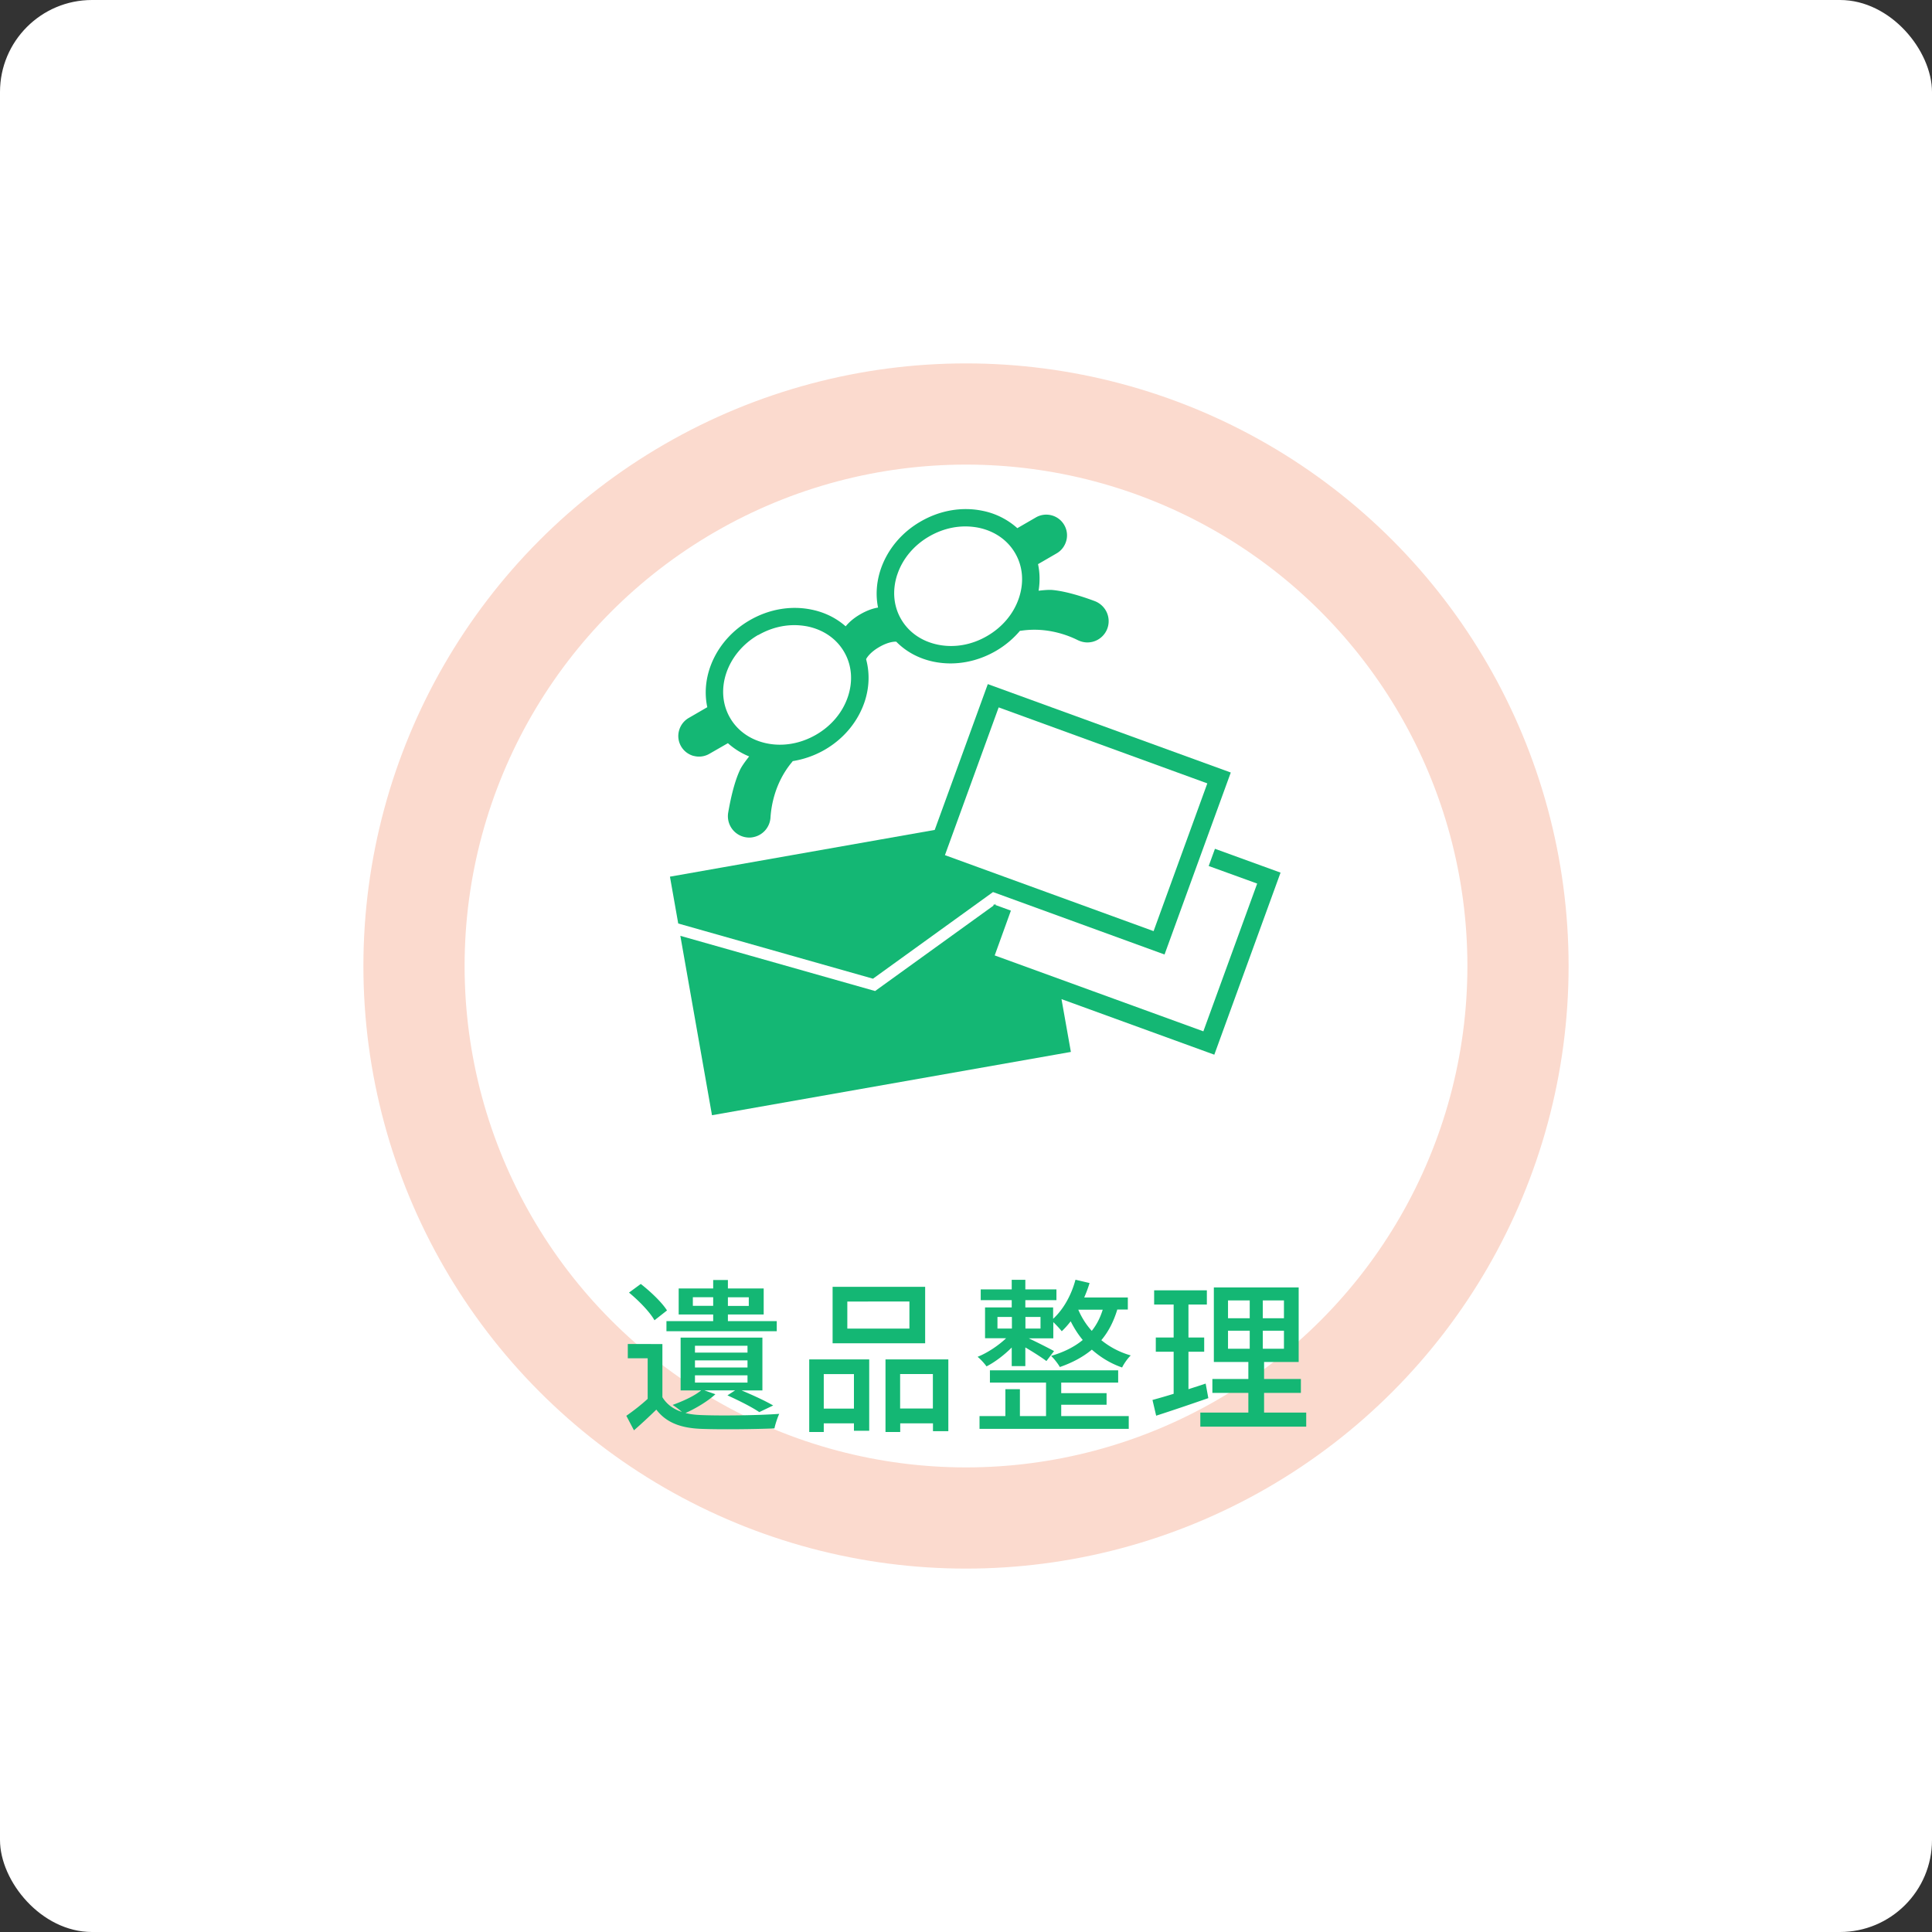 <svg xmlns="http://www.w3.org/2000/svg" id="_レイヤー_2" data-name="レイヤー_2" viewBox="0 0 210 210"><rect x="0" y="0" width="210" height="210" fill="#333333" stroke="none"/><defs><style>.cls-3{fill:#14b774}</style></defs><g id="layer1"><rect width="210" height="210" rx="10" ry="10" style="fill:#fff"/><circle cx="105" cy="105" r="60" style="fill:none;stroke:#fbdace;stroke-miterlimit:10;stroke-width:11px"/><path d="M77.75 151.56c-.85.77-2.12 1.53-3.24 2.03.5.13 1.08.2 1.69.22 2.03.09 6.21.04 8.5-.13-.18.38-.43 1.12-.52 1.58-2.07.09-5.91.13-7.98.05-2.25-.09-3.8-.7-4.86-2.09a61 61 0 0 1-2.43 2.25l-.83-1.58c.72-.5 1.57-1.15 2.32-1.84v-4.41h-2.16v-1.55H72v5.78c.47.77 1.19 1.3 2.12 1.6-.31-.27-.74-.59-1.01-.76 1.12-.41 2.34-.95 3.1-1.58h-2.23v-5.74h8.89v5.74H80.6c1.24.52 2.61 1.15 3.44 1.64l-1.51.72c-.79-.54-2.18-1.24-3.46-1.82l.83-.54h-3.33l1.17.41Zm-6.61-8.05c-.5-.9-1.71-2.14-2.77-3.01l1.28-.94c1.04.81 2.3 2 2.85 2.88l-1.35 1.06Zm6.38-.63h-3.75v-2.83h3.75v-.92h1.6v.92h3.89v2.83h-3.89v.72h5.31v1.1H72.44v-1.1h5.08zm0-.94V141h-2.21v.94zm-1.98 5.08h5.71v-.74h-5.71zm0 1.62h5.71v-.77h-5.71zm0 1.64h5.71v-.79h-5.71zm3.58-9.27v.94h2.27v-.94zm8.84 6.75h6.52v7.76h-1.66v-.81h-3.28v.94h-1.58zm1.58 1.6v3.75h3.28v-3.75zm11.02-3.35H90.5v-6.14h10.06zm-1.71-4.54H92.1v2.94h6.75zm4.23 6.29v7.8h-1.67v-.85h-3.56v.94h-1.6v-7.89h6.84Zm-1.68 5.34v-3.75h-3.56v3.75zm20.04-10.74c-.4 1.31-.97 2.41-1.73 3.31.86.7 1.93 1.3 3.2 1.66-.32.29-.76.92-.94 1.31-1.31-.45-2.39-1.15-3.29-1.94-.95.79-2.12 1.42-3.48 1.89-.16-.31-.65-.94-.95-1.21 1.37-.4 2.52-.97 3.44-1.73-.54-.65-.97-1.35-1.31-2.03-.31.4-.63.76-.97 1.08-.2-.25-.59-.68-.92-.99v1.76h-2.67c.81.38 2.3 1.13 2.75 1.39l-.83 1.08c-.47-.36-1.48-1.01-2.29-1.48v2.03h-1.48v-2.02c-.83.83-1.85 1.6-2.74 2.05-.22-.31-.65-.79-.97-1.04 1.04-.41 2.25-1.21 3.1-2.02h-2.29v-3.35h2.9v-.79h-3.37v-1.17h3.37v-1.04h1.48v1.04h3.38v1.17h-3.38v.79h3.02v1.24c1.13-1.04 1.98-2.57 2.43-4.25l1.53.36c-.16.54-.36 1.06-.58 1.57h4.74v1.31h-1.17Zm-6.1 11.56h7.35v1.39h-16.22v-1.39h2.81V151h1.58v2.92h2.84v-3.64h-6.1v-1.33h13.94v1.33h-6.19v1.15h4.93v1.26h-4.93v1.22Zm-6.92-9.51h1.57v-1.26h-1.57zm4.68-1.26h-1.64v1.26h1.64zm4.11-.78c.34.79.81 1.57 1.46 2.29.52-.65.92-1.42 1.19-2.3h-2.65v.02Zm14.13 9.6c-1.96.68-4.05 1.39-5.67 1.91l-.4-1.71c.65-.18 1.44-.4 2.3-.67v-4.57h-1.94v-1.55h1.94v-3.58h-2.12v-1.55h5.73v1.55h-2v3.58h1.71v1.55h-1.71V151c.61-.2 1.26-.4 1.87-.61zm10.64 1.57v1.53h-11.51v-1.53h5.22v-2.14h-3.91v-1.51h3.91v-1.85h-3.75v-8.1h9.22v8.1h-3.76v1.85h4v1.51h-4v2.14h4.57Zm-8.5-10.25h2.36v-1.94h-2.36zm0 3.31h2.36v-1.96h-2.36zm6.08-5.25h-2.3v1.94h2.3zm0 3.29h-2.3v1.96h2.3zM75.39 82.16a2.24 2.24 0 0 0 1.71-.22l2.02-1.16a7.8 7.8 0 0 0 2.31 1.44c-.53.67-.87 1.17-1.03 1.54-.62 1.35-1.02 3.24-1.25 4.58a2.323 2.323 0 0 0 2.29 2.7c.14 0 .28-.01.41-.04a2.32 2.32 0 0 0 1.9-2.15c.08-1.25.47-3.68 2.21-5.86.06-.07.12-.14.18-.22.01-.01.01-.03.02-.04 1.19-.19 2.36-.59 3.46-1.22 2.09-1.2 3.63-3.06 4.36-5.23.52-1.57.56-3.16.16-4.63.07-.14.41-.73 1.43-1.32 1.07-.62 1.76-.59 1.85-.58 1.07 1.09 2.47 1.85 4.09 2.18.6.12 1.2.18 1.81.18 1.68 0 3.37-.46 4.9-1.34a10 10 0 0 0 2.65-2.21h.1c2.76-.42 5.06.46 6.18 1.02.33.16.69.25 1.04.25.4 0 .8-.1 1.16-.31a2.31 2.31 0 0 0 1.08-2.59c-.19-.73-.73-1.32-1.43-1.59-1.28-.48-3.11-1.07-4.6-1.21-.35-.03-.84 0-1.51.08.16-.98.14-1.96-.06-2.89l2.02-1.17c.52-.3.89-.79 1.05-1.37s.08-1.19-.22-1.71c-.62-1.08-2-1.45-3.08-.83l-2.02 1.17a8 8 0 0 0-3.79-1.89c-2.24-.46-4.62-.05-6.71 1.16-2.09 1.2-3.63 3.06-4.36 5.23-.46 1.39-.55 2.8-.28 4.13-.5.08-1.15.28-1.93.73s-1.27.92-1.59 1.31c-1.02-.9-2.28-1.53-3.72-1.82-2.24-.46-4.62-.05-6.71 1.16-3.58 2.07-5.36 5.97-4.61 9.45l-2.02 1.17c-.52.3-.89.79-1.05 1.37s-.08 1.19.22 1.71.79.89 1.37 1.05Zm22.14-19.7c.57-1.72 1.81-3.2 3.48-4.16 1.23-.71 2.58-1.08 3.92-1.08.48 0 .96.05 1.43.14 1.74.36 3.16 1.34 3.99 2.78.83 1.43.97 3.15.41 4.84-.57 1.72-1.81 3.2-3.48 4.16-1.67.97-3.57 1.3-5.35.93-1.74-.36-3.16-1.34-3.99-2.78-.83-1.43-.97-3.15-.41-4.84Zm-15.11 6.57c1.23-.71 2.58-1.08 3.92-1.08.48 0 .96.05 1.43.14 1.74.36 3.16 1.34 3.99 2.78.83 1.43.97 3.15.41 4.84-.57 1.72-1.81 3.2-3.48 4.16s-3.57 1.3-5.35.93c-1.74-.36-3.16-1.34-3.99-2.78-1.73-2.99-.35-7.03 3.07-9.01Z" class="cls-3"/><path d="m107.93 96.96 18.65 6.79 3.44-9.46 1.1-3.02 2.66-7.3-26.41-9.61-5.77 15.85-28.78 5.08.9 5.09 21.17 6 13.05-9.42Zm.62-20.07 22.68 8.26-5.84 16.06-22.68-8.26z" class="cls-3"/><path d="m139.19 94.85-7.13-2.59-.68 1.87 5.27 1.91-5.85 16.06-22.68-8.25 1.76-4.87-1.68-.61.05-.13-.13.1-.1-.04-.05.15-12.85 9.27-21.17-6 3.44 19.5 39.01-6.88-1.02-5.74 16.61 6.04z" class="cls-3"/></g></svg>